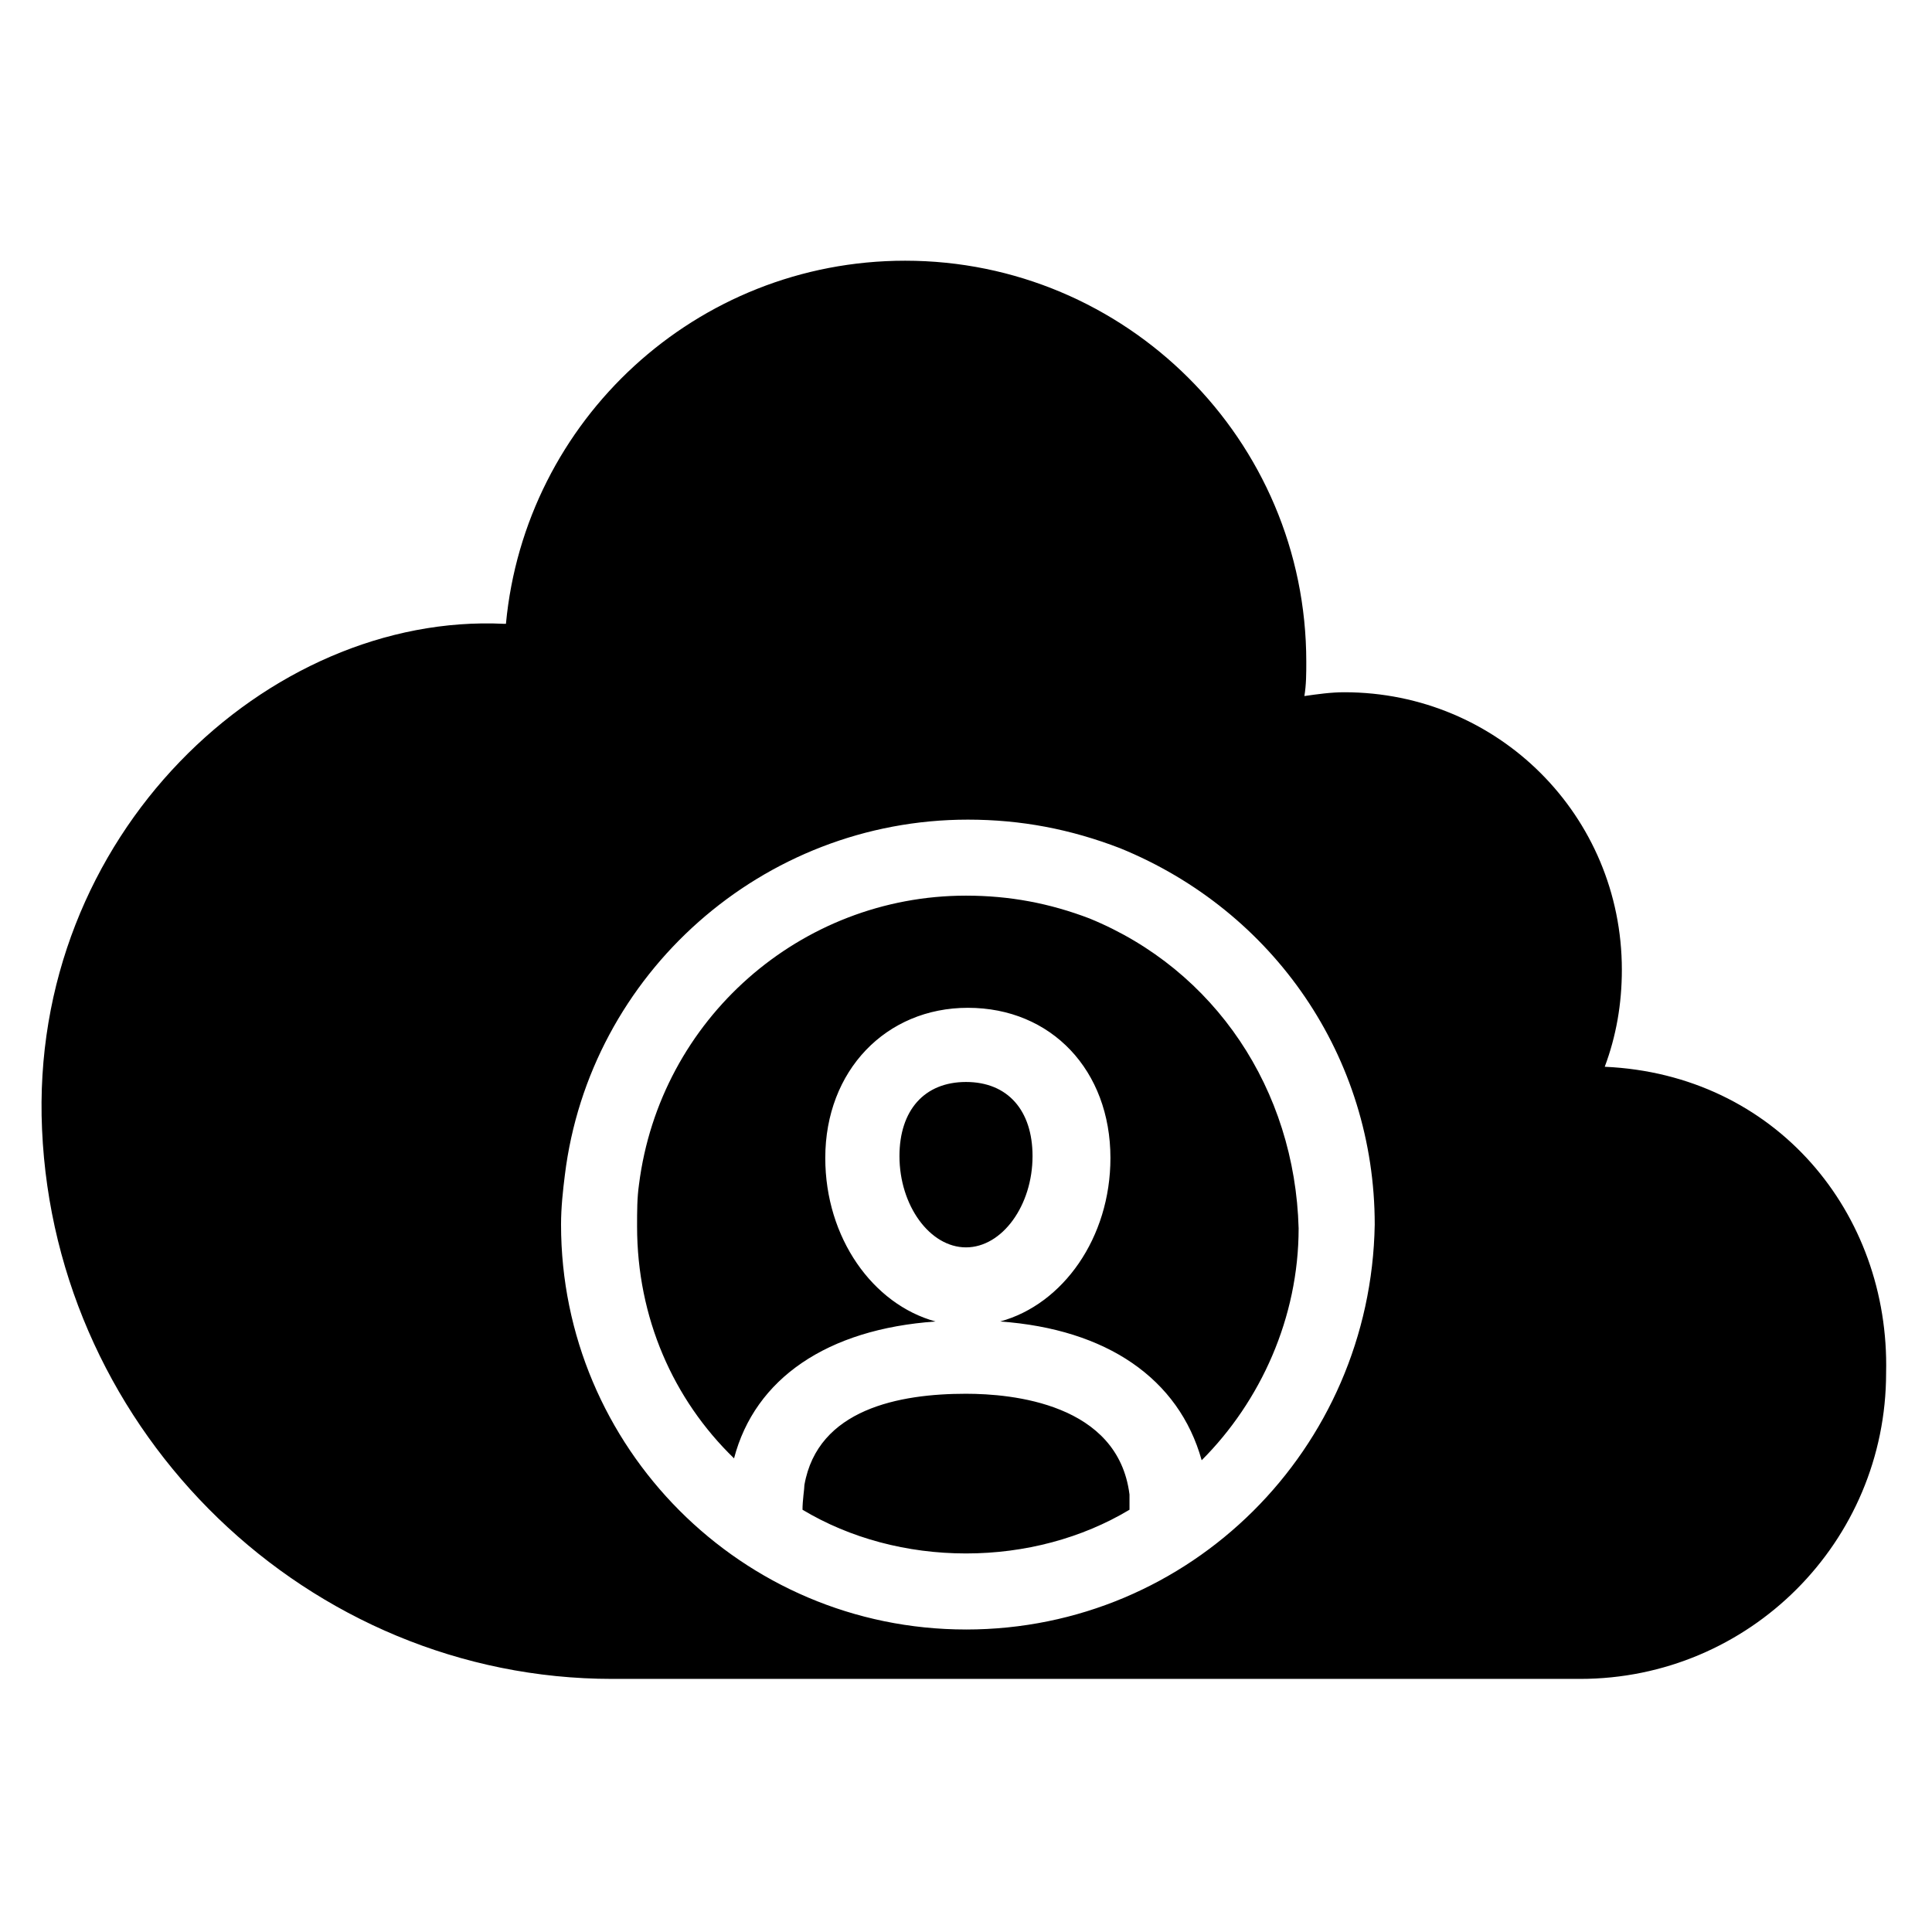 <?xml version="1.0" encoding="UTF-8"?>
<!-- The Best Svg Icon site in the world: iconSvg.co, Visit us! https://iconsvg.co -->
<svg fill="#000000" width="800px" height="800px" version="1.1" viewBox="144 144 512 512" xmlns="http://www.w3.org/2000/svg">
 <path d="m400 513.36c-17.633 0-39.297 4.031-42.824 24.184 0 1.008-0.504 4.031-0.504 6.551 12.594 7.559 27.711 11.586 43.328 11.586s30.73-4.031 43.328-11.586v-4.031c-3.023-24.184-31.238-26.703-43.328-26.703zm17.633-62.977c0-12.09-6.551-19.648-17.633-19.648s-17.633 7.559-17.633 19.648c0 13.098 8.062 24.184 17.633 24.184s17.633-11.086 17.633-24.184zm151.64-23.68c3.023-8.062 4.535-16.625 4.535-25.695 0-40.809-32.746-73.555-73.555-73.555-3.527 0-7.055 0.504-10.578 1.008 0.504-3.023 0.504-6.047 0.504-9.07 0-58.945-47.863-106.3-106.3-106.3-55.418 0-100.76 42.32-105.8 96.227h-0.504c-62.473-3.023-125.95 55.922-122.43 134.01 3.527 80.609 70.535 145.6 151.14 145.6h256.44c44.84 0 81.113-36.273 81.113-81.113 1.008-42.316-29.223-79.094-74.566-81.109zm-169.28 149.13c-59.449 0-107.31-48.367-107.31-107.31 0-4.535 0.504-9.07 1.008-13.098 6.551-53.402 52.395-94.211 106.81-94.211 14.105 0 27.207 2.519 40.305 7.559 40.809 16.625 67.512 55.418 67.512 99.754-1.012 59.445-48.871 107.31-108.32 107.31zm32.746-188.43c-10.578-4.031-21.16-6.047-32.746-6.047-43.832 0-81.113 32.746-86.656 76.578-0.504 3.527-0.504 7.055-0.504 11.082 0 24.184 9.574 45.848 25.695 61.465 5.543-21.16 24.688-34.258 53.402-36.273-16.625-4.535-29.223-22.168-29.223-43.328 0-23.176 16.121-39.801 37.785-39.801 22.168 0 37.785 16.625 37.785 39.801 0 21.16-12.594 38.793-29.223 43.328 28.215 2.016 47.359 15.113 53.402 36.777 15.617-15.617 25.695-37.785 25.695-61.465-1.004-36.773-22.164-68.512-55.414-82.117z"/>
</svg>